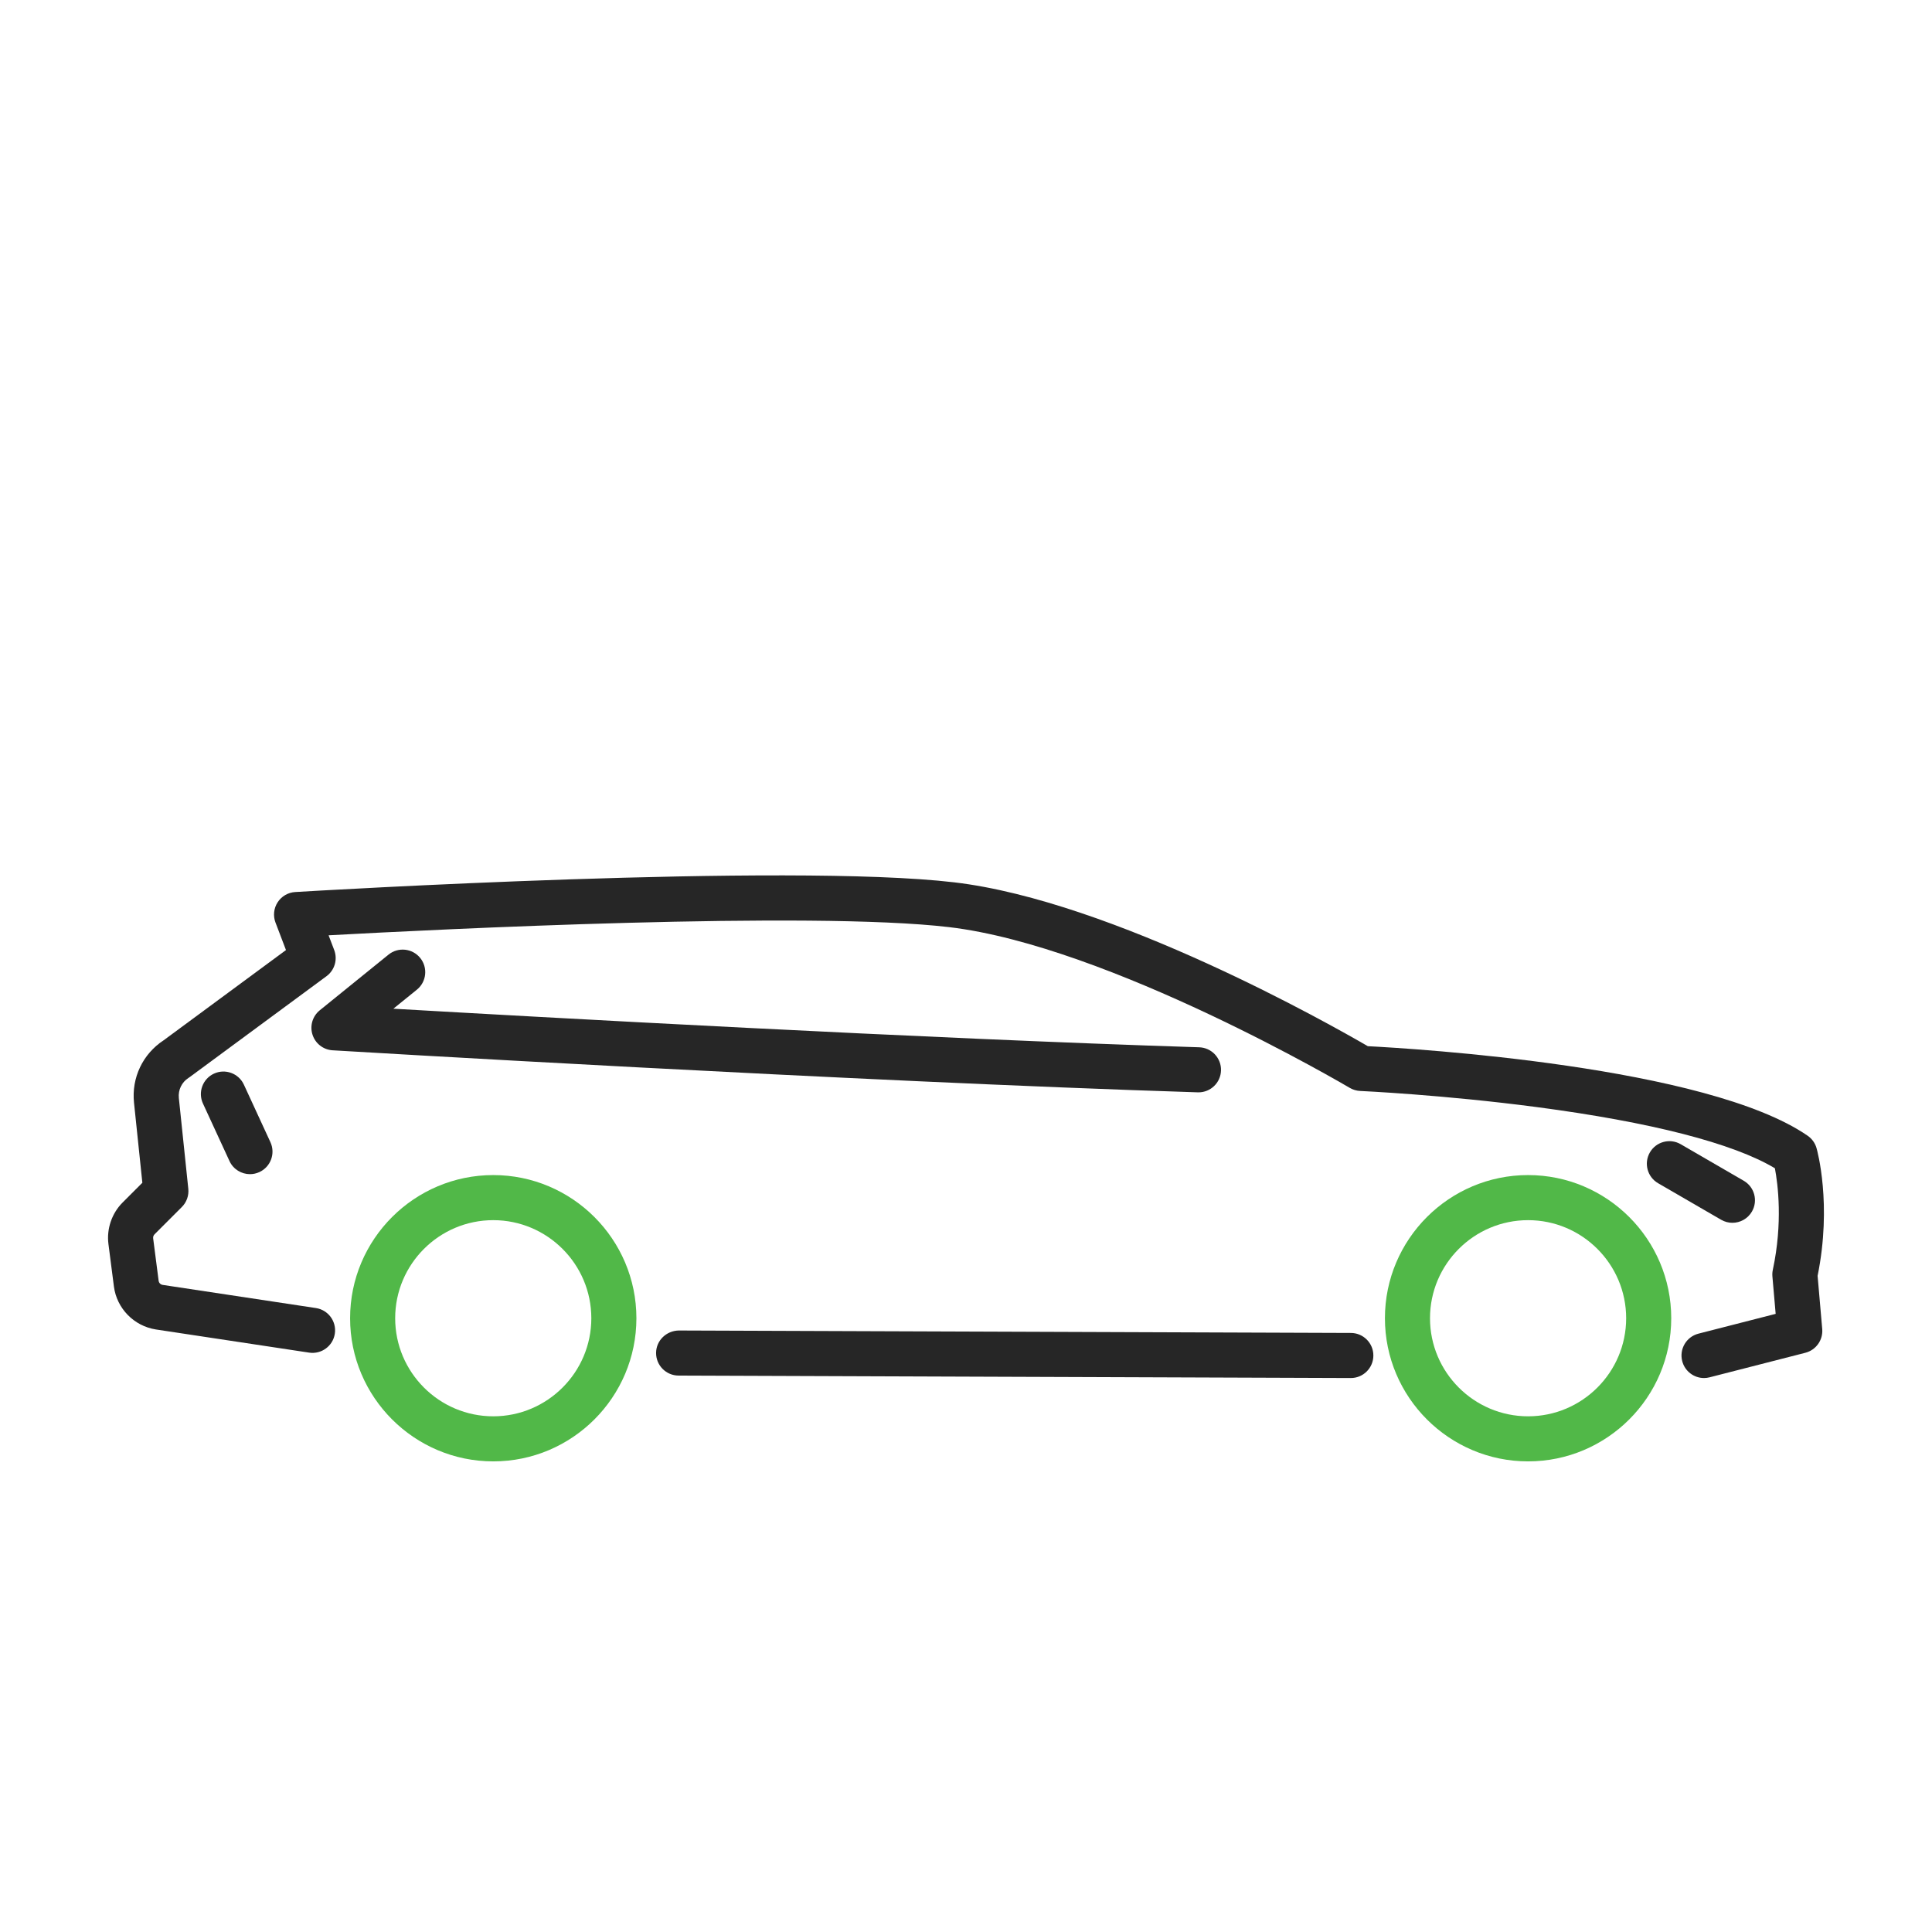 <?xml version="1.0" encoding="iso-8859-1"?>
<!-- Generator: Adobe Illustrator 28.4.1, SVG Export Plug-In . SVG Version: 6.00 Build 0)  -->
<svg version="1.1" xmlns="http://www.w3.org/2000/svg" xmlns:xlink="http://www.w3.org/1999/xlink" x="0px" y="0px"
	 viewBox="0 0 300 300" style="enable-background:new 0 0 300 300;" xml:space="preserve">
<g id="icons">
	<g>
		<g>
			<path style="fill:#51B848;" d="M76.592,226.923c-12.257,0-22.229-9.972-22.229-22.229c0-12.257,9.972-22.229,22.229-22.229
				s22.229,9.972,22.229,22.229C98.82,216.952,88.849,226.923,76.592,226.923z M76.592,189.466c-8.397,0-15.229,6.832-15.229,15.229
				c0,8.397,6.832,15.229,15.229,15.229s15.229-6.832,15.229-15.229C91.82,196.298,84.989,189.466,76.592,189.466z"/>
		</g>
		<g>
			<path style="fill:#51B848;" d="M237.28,226.923c-12.257,0-22.229-9.972-22.229-22.229c0-12.257,9.972-22.229,22.229-22.229
				s22.229,9.972,22.229,22.229C259.509,216.952,249.538,226.923,237.28,226.923z M237.28,189.466
				c-8.397,0-15.229,6.832-15.229,15.229c0,8.397,6.832,15.229,15.229,15.229s15.229-6.832,15.229-15.229
				C252.509,196.298,245.678,189.466,237.28,189.466z"/>
		</g>
		<g>
			<path style="fill:#262626;" d="M264.601,213.981c-1.56,0-2.983-1.051-3.388-2.632c-0.48-1.873,0.649-3.78,2.521-4.26l11.99-3.073
				l-0.505-5.805c-0.03-0.347-0.009-0.696,0.064-1.037c1.566-7.31,0.789-13.298,0.321-15.767
				c-6.494-3.886-19.217-7.159-36.976-9.499c-14.522-1.914-27.294-2.498-27.421-2.504c-0.575-0.026-1.135-0.193-1.63-0.487
				c-0.371-0.22-37.366-22.031-62.224-24.955c-21.58-2.54-79.332,0.341-96.33,1.271l0.871,2.286c0.559,1.469,0.072,3.13-1.193,4.063
				l-21.207,15.641c-0.065,0.048-0.132,0.094-0.201,0.137c-1.07,0.68-1.652,1.884-1.521,3.145l1.467,14.087
				c0.109,1.049-0.26,2.092-1.006,2.837l-4.239,4.239c-0.162,0.162-0.241,0.395-0.212,0.622l0.85,6.589
				c0.042,0.325,0.297,0.588,0.621,0.639l23.8,3.596c1.911,0.289,3.227,2.072,2.938,3.984c-0.289,1.911-2.073,3.222-3.984,2.938
				l-23.825-3.6c-3.396-0.539-6.056-3.276-6.493-6.662l-0.85-6.589c-0.305-2.364,0.519-4.781,2.205-6.467l3.06-3.06l-1.295-12.428
				c-0.404-3.875,1.363-7.581,4.618-9.706l18.979-13.998l-1.627-4.271c-0.396-1.041-0.274-2.208,0.33-3.145s1.618-1.528,2.73-1.595
				c3.108-0.188,76.417-4.555,102.332-1.506c24.605,2.895,58.577,22.161,64.22,25.443c7.126,0.366,52.654,3.102,68.303,13.908
				c0.667,0.46,1.154,1.139,1.376,1.918c0.102,0.355,2.425,8.708,0.166,19.837l0.717,8.249c0.148,1.706-0.959,3.269-2.618,3.694
				l-14.865,3.81C265.181,213.945,264.889,213.981,264.601,213.981z"/>
		</g>
		<g>
			<path style="fill:#262626;" d="M209.756,213.98c-0.004,0-0.009,0-0.013,0l-104.379-0.381c-1.933-0.007-3.494-1.58-3.487-3.513
				s1.596-3.447,3.513-3.487l104.379,0.381c1.933,0.007,3.494,1.58,3.487,3.513C213.249,212.422,211.683,213.98,209.756,213.98z"/>
		</g>
		<g>
			<path style="fill:#262626;" d="M186.101,169.619c-0.037,0-0.075,0-0.113-0.002c-53.675-1.698-133.54-6.479-134.34-6.527
				c-1.441-0.086-2.682-1.05-3.123-2.425c-0.441-1.375,0.008-2.88,1.13-3.789l10.673-8.643c1.502-1.216,3.706-0.984,4.923,0.518
				c1.217,1.502,0.985,3.706-0.517,4.923l-3.652,2.957c22.466,1.297,82.203,4.632,125.127,5.991
				c1.932,0.061,3.449,1.677,3.388,3.609C189.538,168.124,187.983,169.619,186.101,169.619z"/>
		</g>
		<g>
			<path style="fill:#262626;" d="M38.815,182.323c-1.323,0-2.59-0.754-3.18-2.035l-4.12-8.933c-0.81-1.755-0.043-3.834,1.712-4.644
				c1.756-0.809,3.835-0.042,4.644,1.712l4.12,8.933c0.81,1.755,0.043,3.834-1.712,4.644
				C39.804,182.219,39.305,182.323,38.815,182.323z"/>
		</g>
		<g>
			<path style="fill:#262626;" d="M269.007,189.876c-0.596,0-1.2-0.152-1.752-0.473l-9.788-5.675
				c-1.672-0.969-2.242-3.111-1.272-4.783c0.969-1.672,3.111-2.242,4.783-1.272l9.788,5.675c1.672,0.969,2.242,3.111,1.272,4.783
				C271.388,189.25,270.214,189.876,269.007,189.876z"/>
		</g>
	</g>
</g>
<g id="text">
</g>
<g id="Safety_zone_frame" style="display:none;">
	<rect style="display:inline;fill:none;" width="300" height="300"/>
</g>
</svg>
